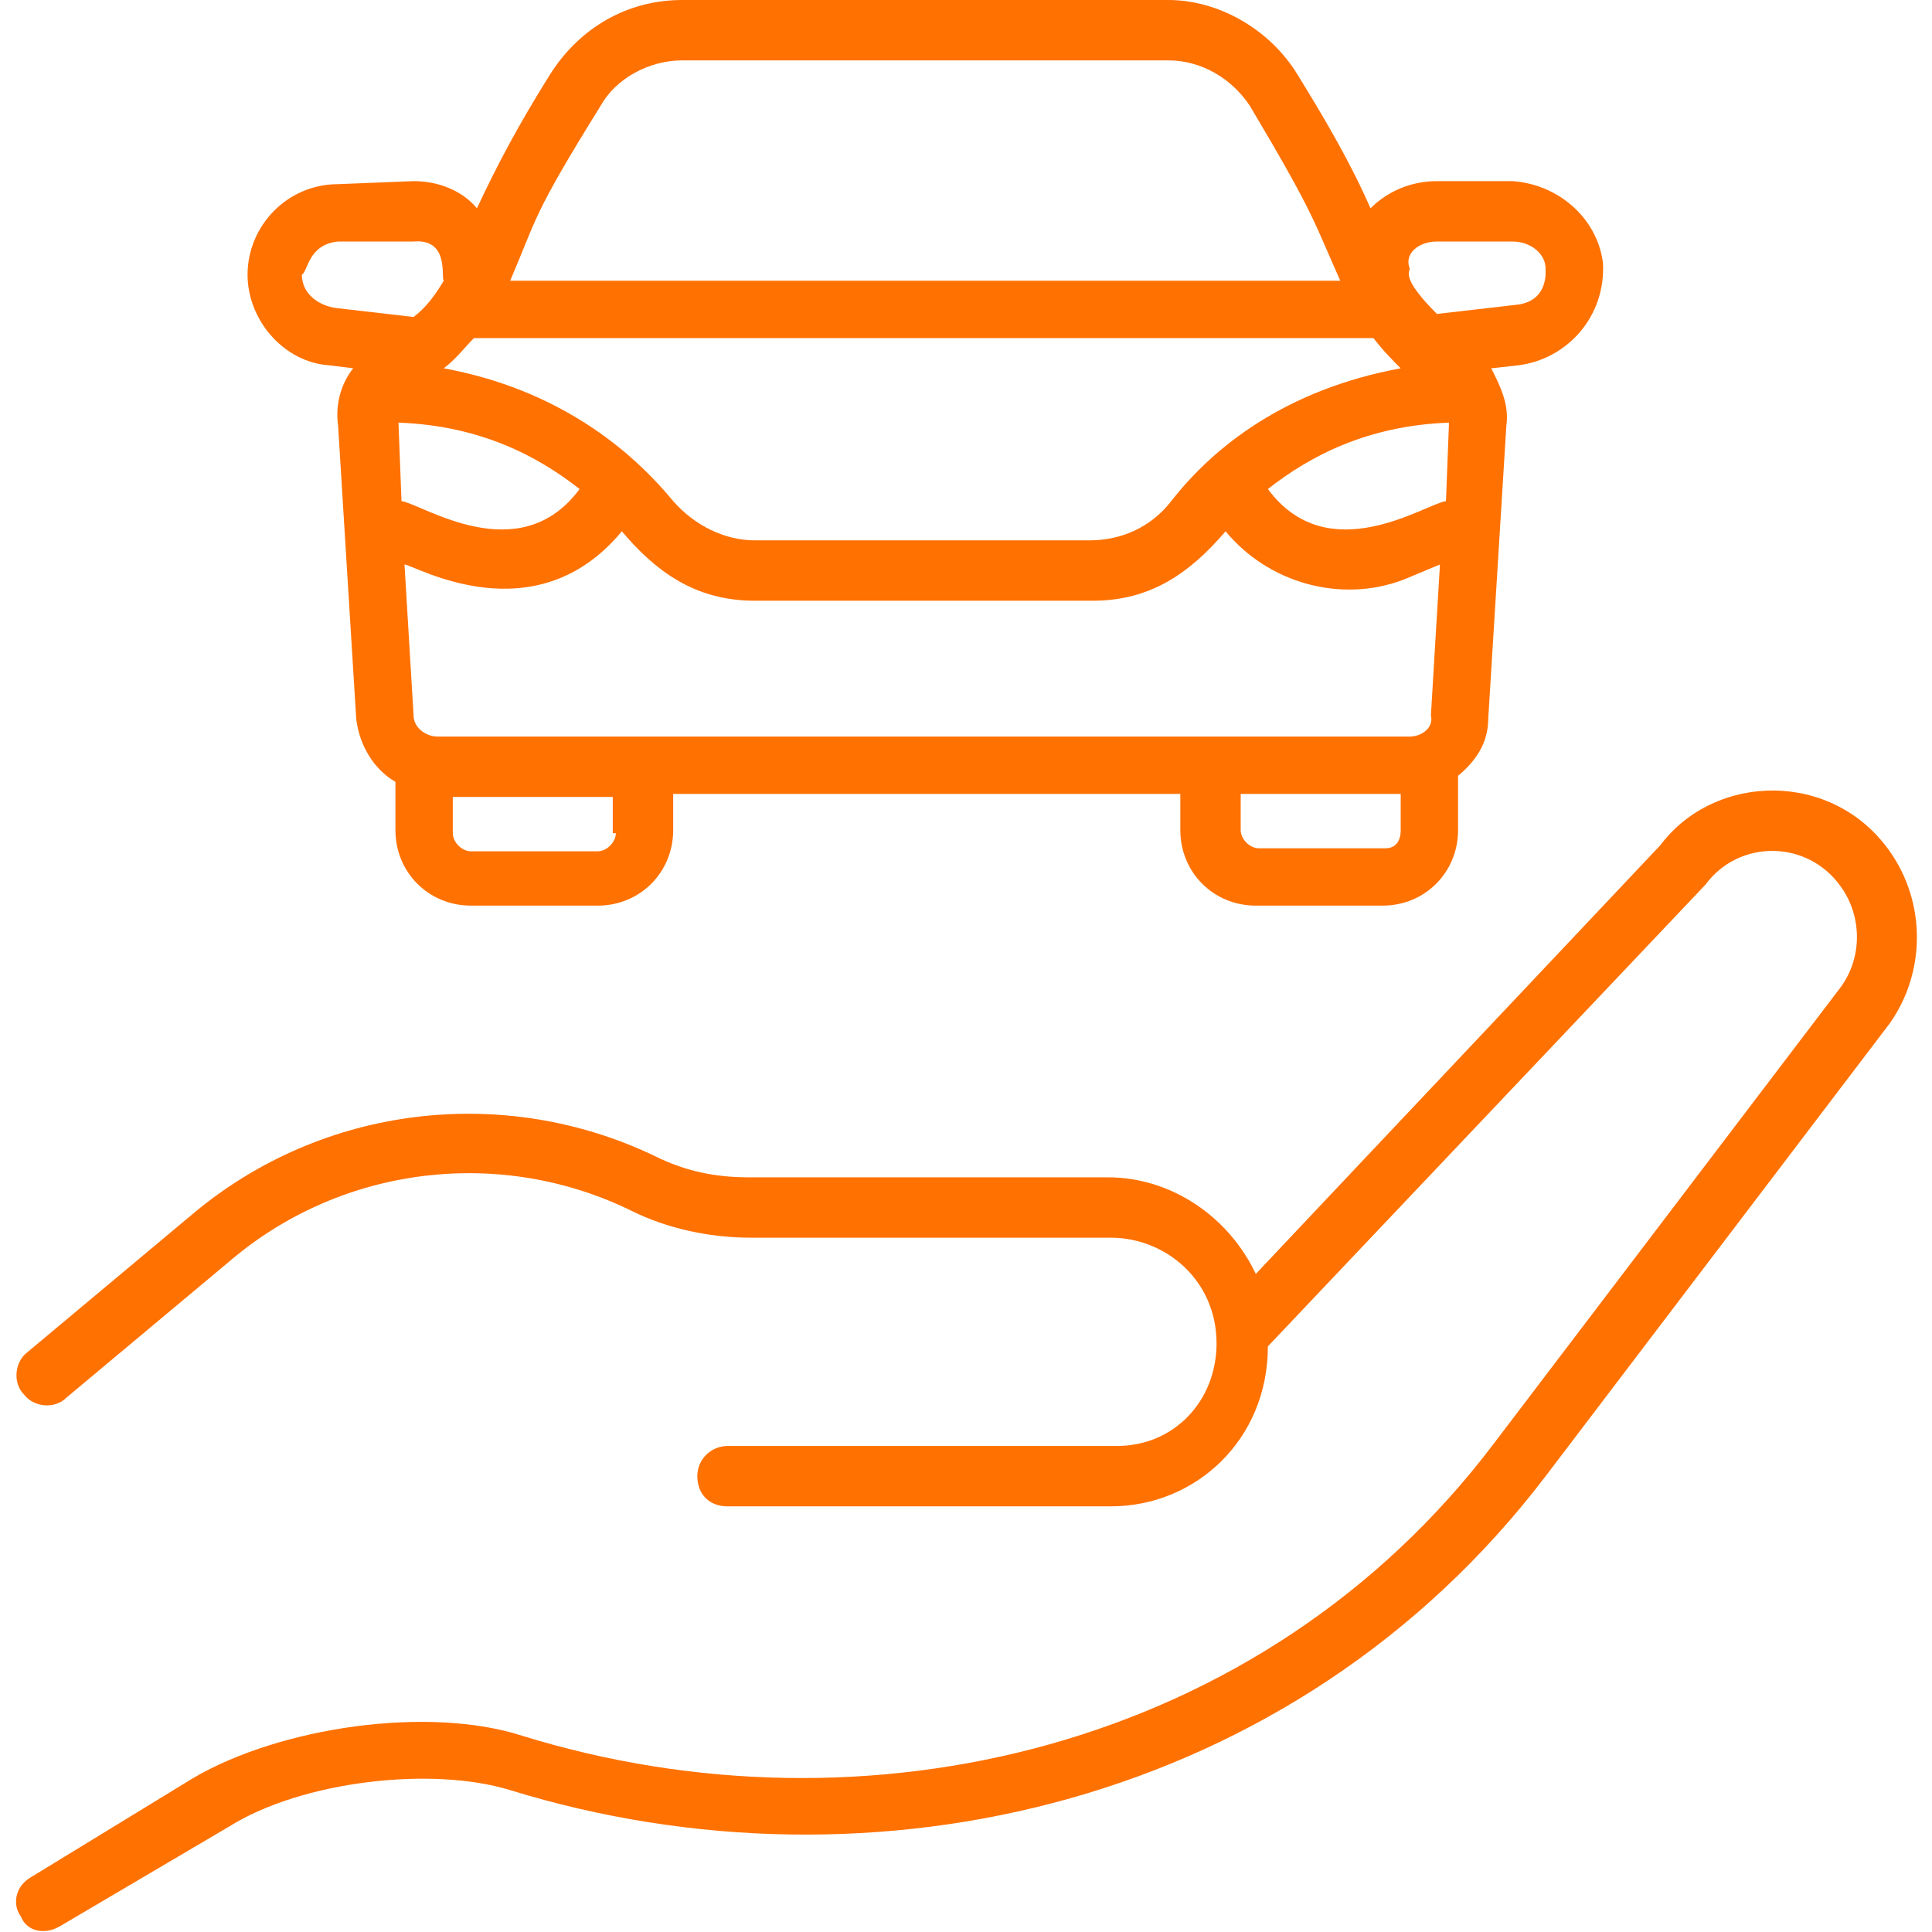 <svg width="60" height="60" viewBox="0 0 60 60" fill="none" xmlns="http://www.w3.org/2000/svg">
<g clip-path="url(#clip0_2064_12538)">
<path d="M10.219 11.344L10.969 11.438C10.594 11.906 10.406 12.562 10.5 13.219L11.062 22.312C11.156 23.156 11.625 23.906 12.281 24.281V25.781C12.281 27.094 13.312 28.125 14.625 28.125H18.562C19.875 28.125 20.906 27.094 20.906 25.781V24.656H36.656V25.781C36.656 27.094 37.688 28.125 39 28.125H42.938C44.25 28.125 45.281 27.094 45.281 25.781V24.094C45.844 23.625 46.219 23.062 46.219 22.312L46.781 13.219C46.875 12.562 46.594 12 46.312 11.438L47.156 11.344C48.656 11.156 49.875 9.844 49.781 8.156C49.594 6.75 48.375 5.719 46.969 5.625H44.625C43.875 5.625 43.125 5.906 42.562 6.469C41.906 4.969 41.062 3.562 40.312 2.344C39.469 0.938 37.875 0 36.281 0H21.188C19.5 0 18 0.844 17.062 2.344C16.125 3.844 15.469 5.062 14.812 6.469C14.344 5.906 13.594 5.625 12.844 5.625L10.5 5.719C8.906 5.719 7.688 7.031 7.688 8.531C7.688 9.938 8.812 11.25 10.219 11.344ZM14.719 10.5H42.656C42.938 10.875 43.219 11.156 43.5 11.438C39.938 12.094 37.688 13.875 36.375 15.562C35.719 16.406 34.781 16.781 33.844 16.781H23.438C22.5 16.781 21.562 16.312 20.906 15.562C19.594 13.969 17.344 12.094 13.781 11.438C14.156 11.156 14.438 10.781 14.719 10.5ZM43.781 22.875H13.594C13.219 22.875 12.844 22.594 12.844 22.219L12.562 17.531C12.844 17.531 16.594 19.781 19.312 16.5C20.344 17.719 21.562 18.656 23.438 18.656H33.938C35.719 18.656 36.938 17.812 38.062 16.5C39.375 18.094 41.625 18.75 43.594 18L44.719 17.531L44.438 22.219C44.531 22.594 44.156 22.875 43.781 22.875ZM18 15.188C16.125 17.719 13.125 15.656 12.469 15.562L12.375 13.125C14.906 13.219 16.688 14.156 18 15.188ZM45 13.125L44.906 15.562C44.25 15.656 41.25 17.719 39.375 15.188C40.688 14.156 42.469 13.219 45 13.125ZM19.125 25.875C19.125 26.156 18.844 26.438 18.562 26.438H14.625C14.344 26.438 14.062 26.156 14.062 25.875V24.75H19.031V25.875H19.125ZM43.031 26.344H39.094C38.812 26.344 38.531 26.062 38.531 25.781V24.656H43.5V25.781C43.5 26.156 43.312 26.344 43.031 26.344ZM44.625 7.5H46.969C47.531 7.5 48 7.875 48 8.344C48 8.438 48.094 9.375 47.062 9.469L44.625 9.75C43.5 8.625 43.781 8.438 43.781 8.344C43.594 7.875 44.062 7.5 44.625 7.5ZM18.656 3.281C19.125 2.438 20.156 1.875 21.188 1.875H36.281C37.312 1.875 38.25 2.438 38.812 3.281C40.875 6.75 40.781 6.844 41.625 8.719H15.844C16.688 6.75 16.5 6.75 18.656 3.281ZM10.5 7.5H12.844C13.969 7.406 13.688 8.625 13.781 8.719C13.5 9.188 13.219 9.562 12.844 9.844L10.406 9.562C9.844 9.469 9.375 9.094 9.375 8.531C9.562 8.438 9.562 7.594 10.5 7.5Z" fill="#FF7101"/>
<path d="M58.688 26.438C56.906 23.906 53.25 24 51.562 26.25L39 39.563C38.156 37.781 36.375 36.563 34.406 36.563H23.25C22.219 36.563 21.281 36.375 20.344 35.906C15.656 33.656 10.031 34.313 6 37.688L0.844 42C0.469 42.281 0.375 42.938 0.75 43.313C1.031 43.688 1.688 43.781 2.062 43.406L7.219 39.094C10.688 36.188 15.562 35.625 19.594 37.594C20.719 38.156 22.031 38.438 23.344 38.438H34.5C36.188 38.438 37.781 39.75 37.781 41.719C37.781 43.5 36.469 44.906 34.688 44.906H22.594C22.125 44.906 21.656 45.281 21.656 45.844C21.656 46.406 22.031 46.781 22.594 46.781H34.5C37.125 46.781 39.375 44.719 39.375 41.813L52.969 27.469C54 26.063 56.156 26.063 57.188 27.563C57.844 28.5 57.844 29.813 57.094 30.75L46.406 44.813C39.188 54.375 26.812 57.188 16.219 53.906C13.312 52.969 8.719 53.625 6 55.219L0.938 58.313C0.469 58.594 0.375 59.156 0.656 59.531C0.844 60 1.406 60.094 1.875 59.813L7.125 56.719C9.375 55.313 13.406 54.844 15.844 55.594C27.094 59.063 40.219 56.063 48 45.844L58.688 31.781C59.812 30.188 59.812 28.031 58.688 26.438Z" fill="#FF7101"/>
</g>
<defs>
<clipPath id="clip0_2064_12538">
<rect width="60" height="60" fill="white"/>
</clipPath>
</defs>
</svg>

